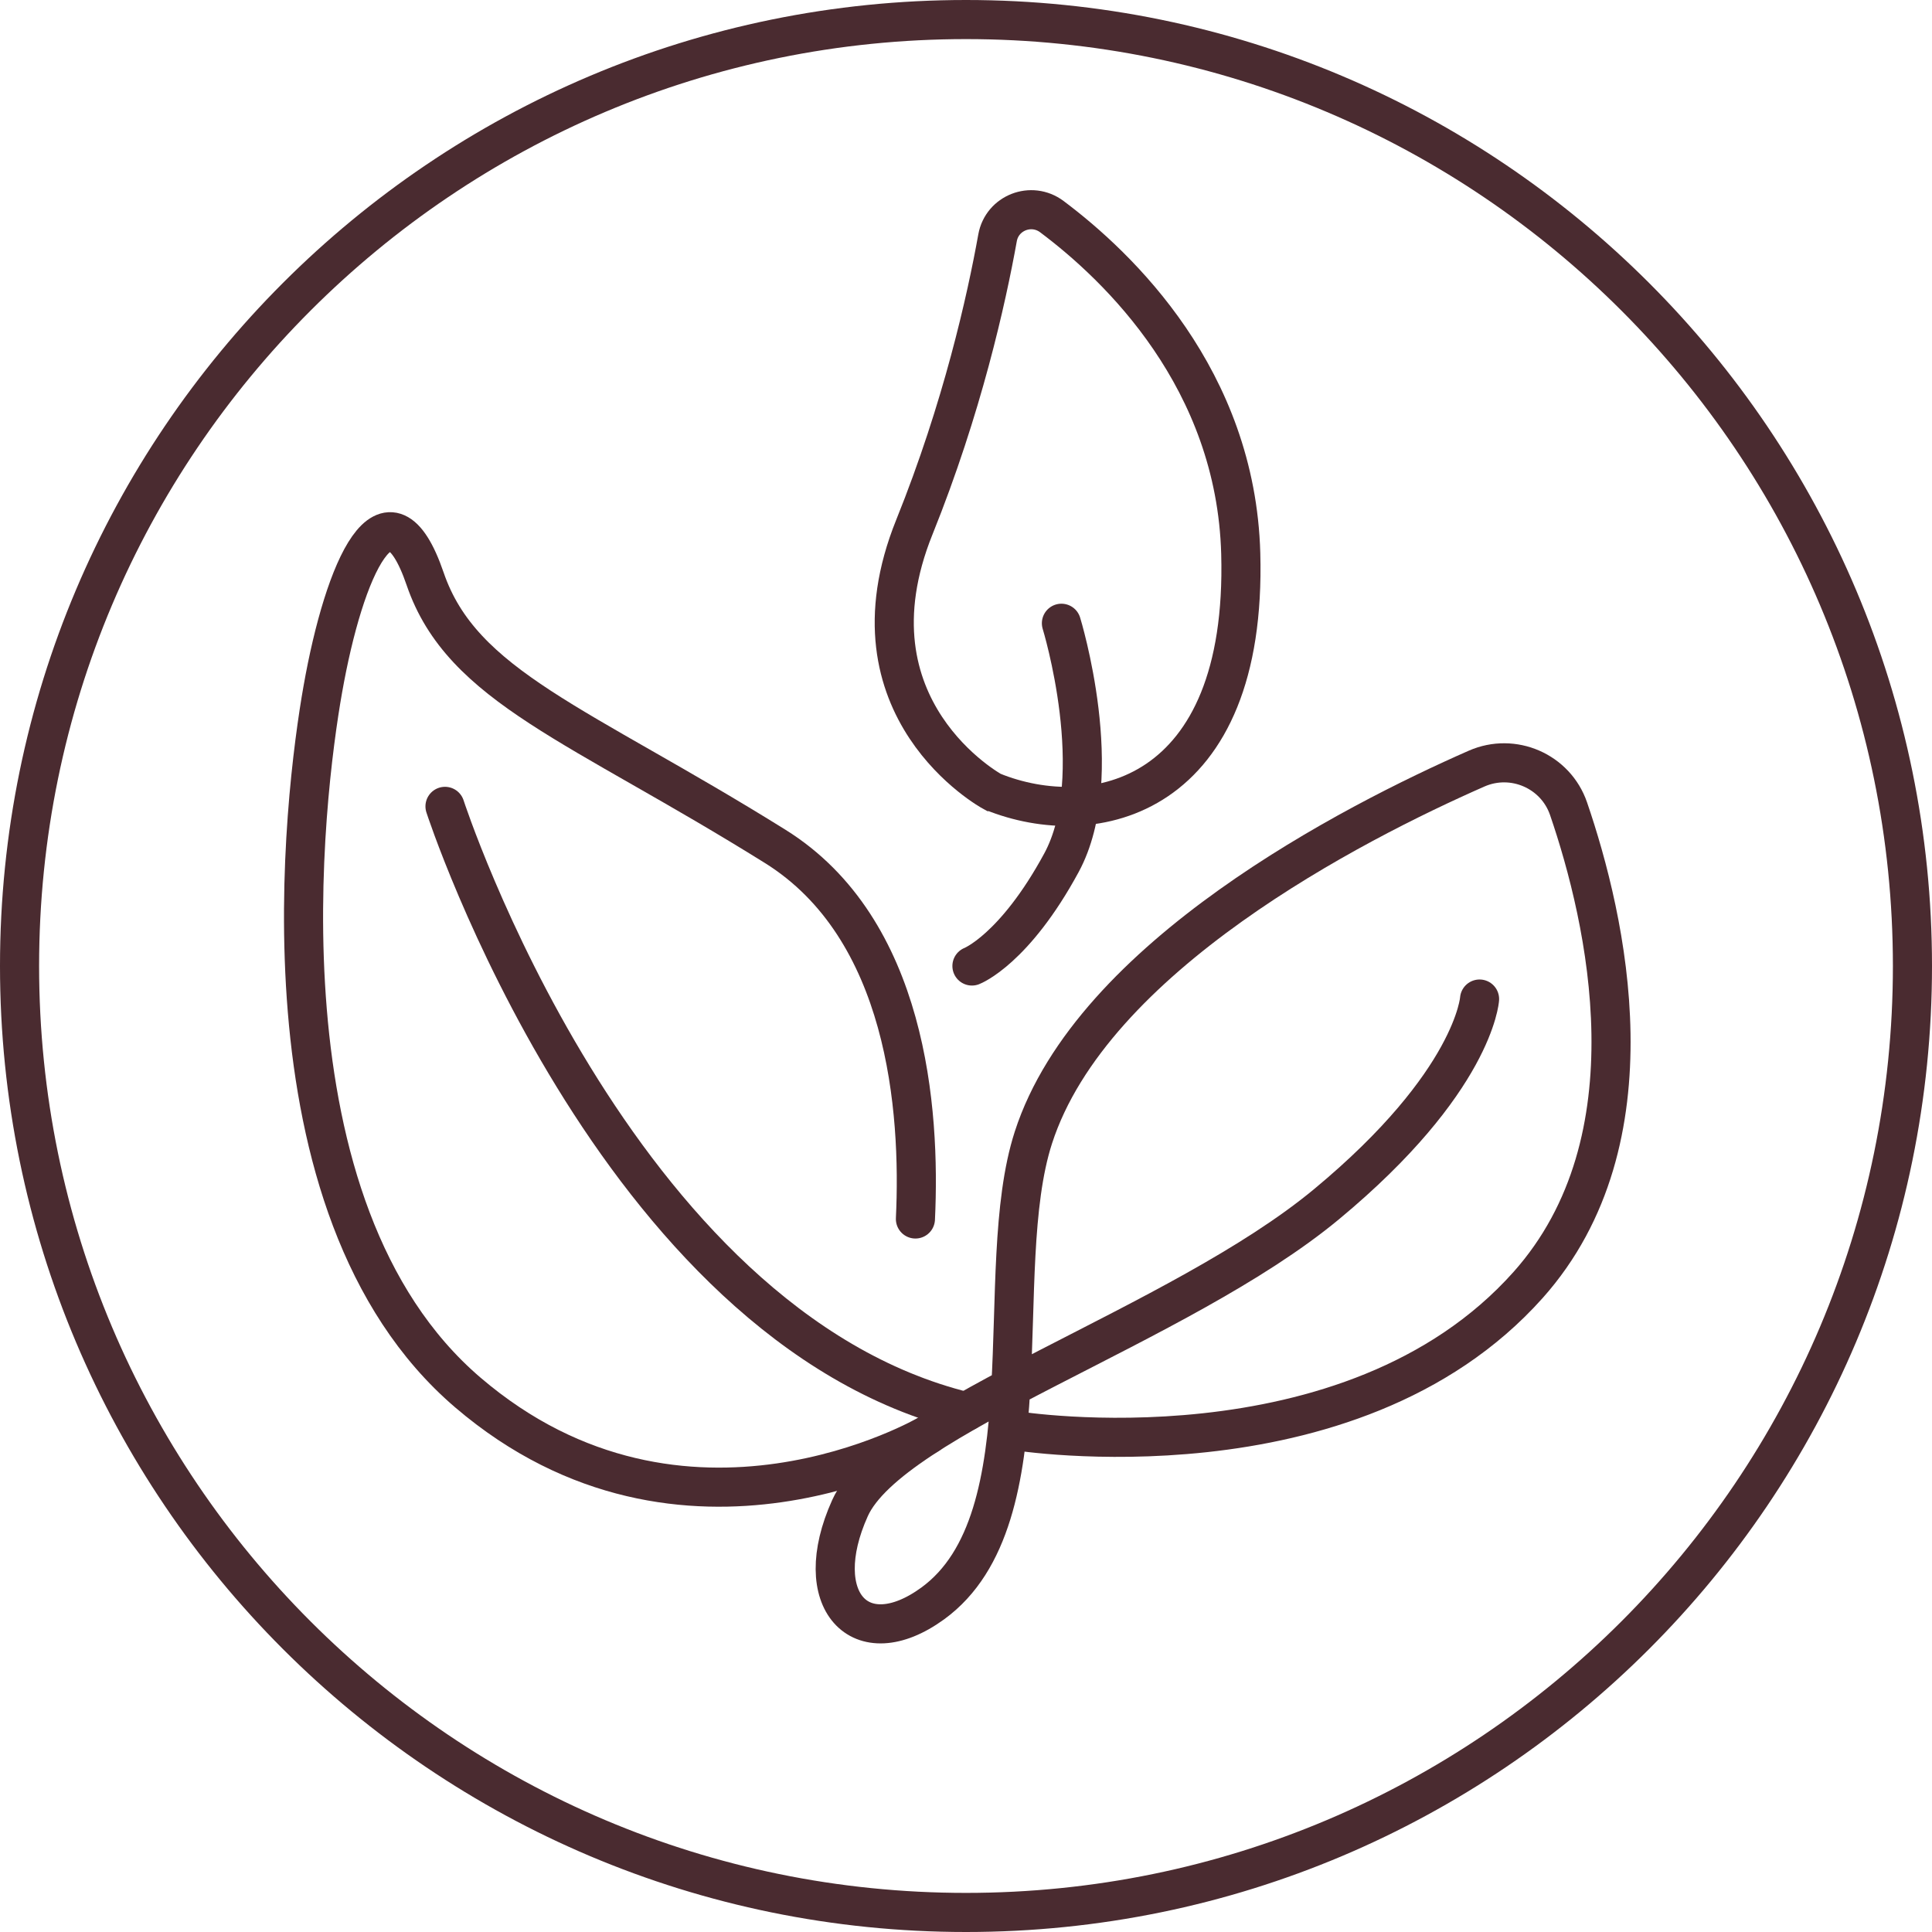 <svg xmlns="http://www.w3.org/2000/svg" fill="none" viewBox="0 0 67 67" height="67" width="67">
<g clip-path="url(#clip0_2532_6473)">
<path stroke-linecap="round" stroke-miterlimit="10" stroke-width="1.356" stroke="#4A2B30" d="M35.214 49.615C35.214 49.615 46.816 51.486 52.992 44.563C57.481 39.529 55.702 31.859 54.396 28.045C53.948 26.739 52.472 26.099 51.206 26.655C46.914 28.543 37.865 33.174 35.837 39.45C34.343 44.07 36.398 52.662 32.345 55.607C29.822 57.441 28.041 55.483 29.477 52.3C30.912 49.12 40.892 46 46.007 41.757C51.123 37.514 51.31 34.646 51.31 34.646"></path>
<path stroke-linecap="round" stroke-miterlimit="10" stroke-width="1.356" stroke="#4A2B30" d="M15.432 27.964C15.432 27.964 21.278 45.969 33.5 48.955"></path>
<path stroke-linecap="round" stroke-miterlimit="10" stroke-width="1.356" stroke="#4A2B30" d="M31.746 42.273C31.927 38.473 31.457 32.2 26.877 29.348C20.069 25.105 16.024 23.823 14.743 20.073C13.461 16.323 11.947 19.634 11.192 23.92C10.556 27.517 8.725 41.877 16.223 48.29C23.721 54.703 32.191 49.746 32.191 49.746"></path>
<path stroke-linecap="round" stroke-miterlimit="10" stroke-width="1.356" stroke="#4A2B30" d="M34.416 27.453C34.416 27.453 29.16 24.598 31.71 18.278C33.373 14.153 34.212 10.376 34.594 8.248C34.75 7.378 35.767 6.983 36.475 7.511C38.803 9.254 42.863 13.145 43.028 19.196C43.261 27.7 37.94 28.88 34.418 27.453H34.416Z"></path>
<path stroke-linecap="round" stroke-miterlimit="10" stroke-width="1.356" stroke="#4A2B30" d="M33.706 33.5C33.706 33.5 35.177 32.933 36.809 29.922C38.441 26.913 36.809 21.614 36.809 21.614"></path>
<path stroke-linecap="round" stroke-miterlimit="10" stroke-width="1.356" stroke="#4A2B30" d="M33.5 66.322C51.627 66.322 66.322 51.627 66.322 33.5C66.322 15.373 51.627 0.678 33.5 0.678C15.373 0.678 0.678 15.373 0.678 33.5C0.678 51.627 15.373 66.322 33.5 66.322Z"></path>
</g>
<defs>
<clipPath id="clip0_2532_6473">
<rect fill="white" height="67" width="67"></rect>
</clipPath>
</defs>
</svg>

